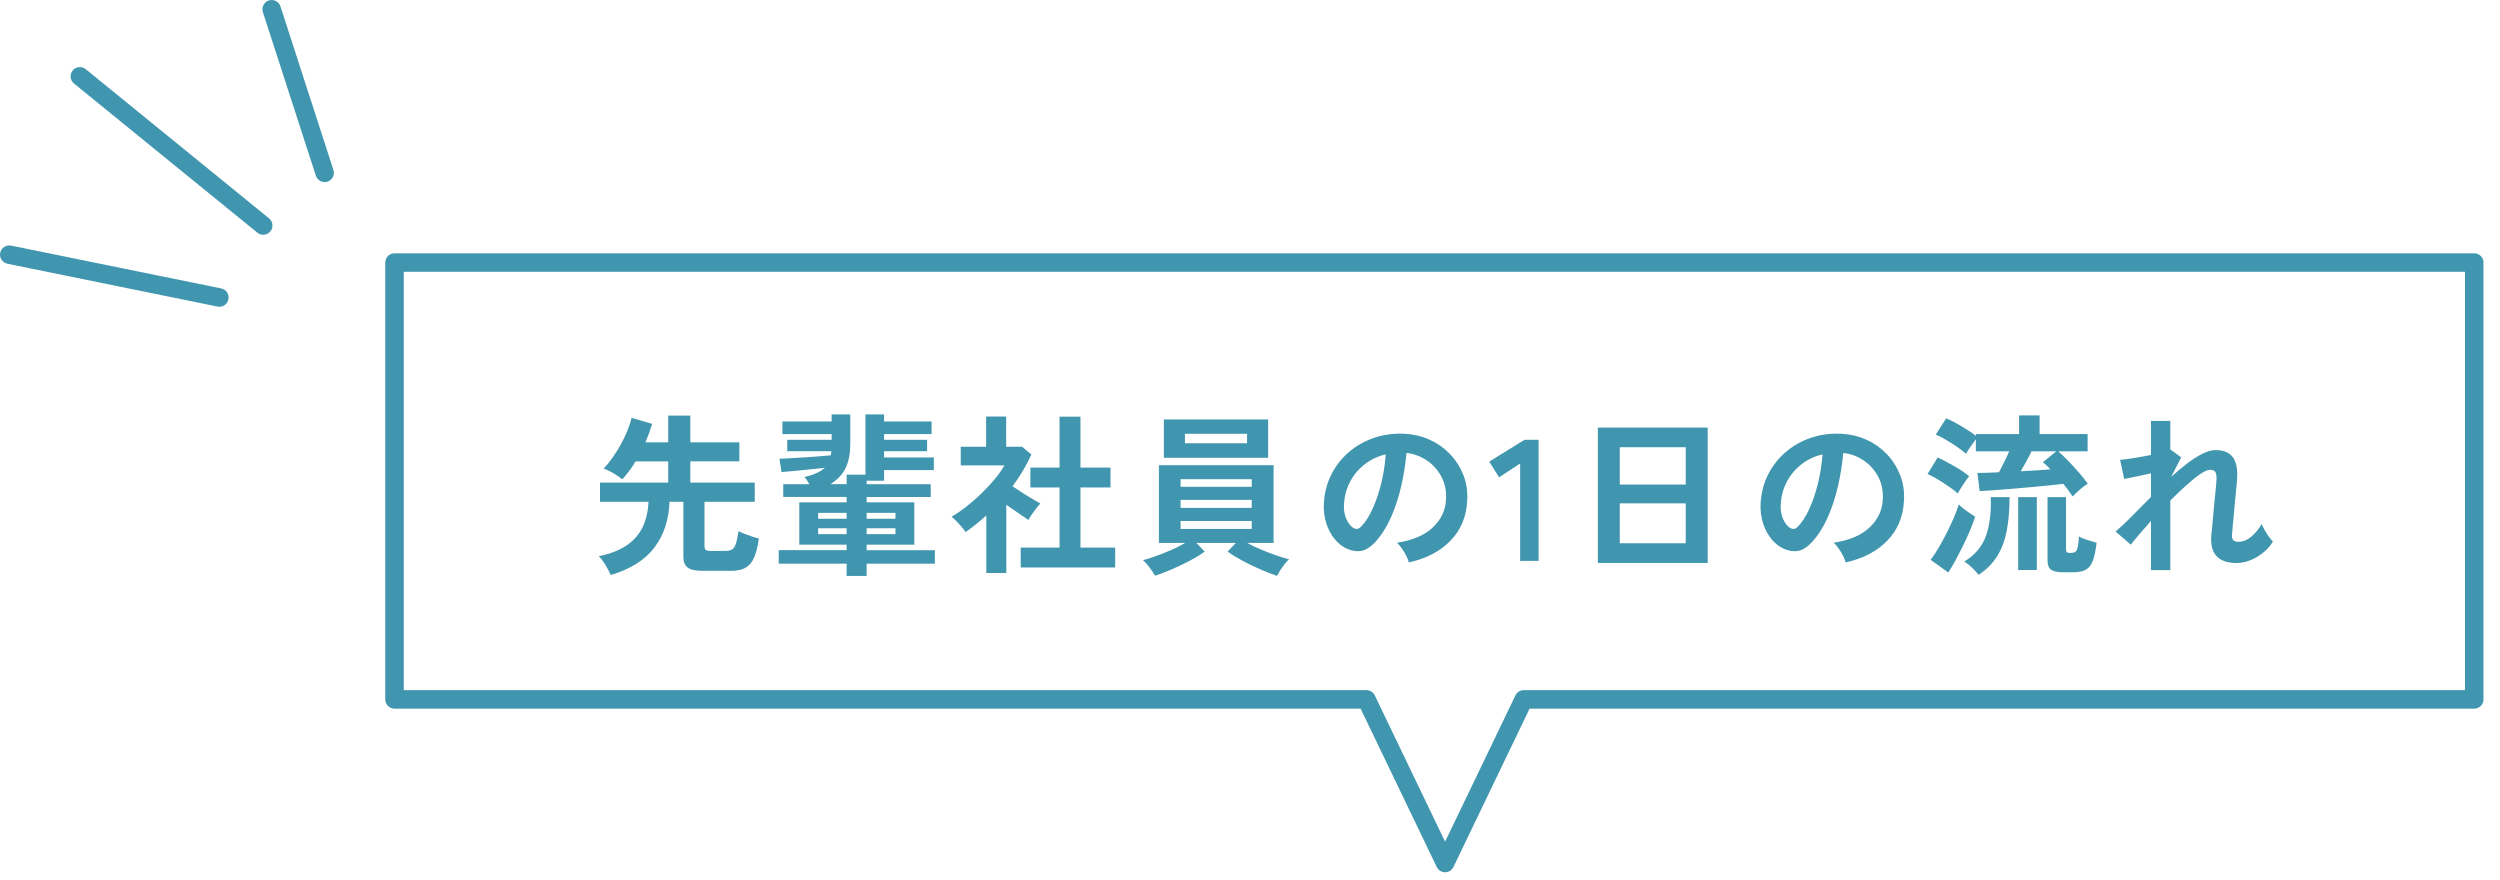 <?xml version="1.0" encoding="UTF-8"?>
<svg xmlns="http://www.w3.org/2000/svg" id="_レイヤー_1" data-name="レイヤー_1" version="1.1" viewBox="0 0 810.67 285.33">
  <defs>
    <style>
      .st0 {
        isolation: isolate;
      }

      .st1 {
        fill: #4196af;
      }

      .st2 {
        fill: none;
        stroke: #4196af;
        stroke-linecap: round;
        stroke-linejoin: round;
        stroke-width: 6px;
      }
    </style>
  </defs>
  <g id="_グループ_263" data-name="グループ_263">
    <g id="_グループ_262" data-name="グループ_262">
      <g id="_グループ_261" data-name="グループ_261">
        <path id="_パス_540" data-name="パス_540" class="st2" d="M802.32,85.14H127.93v141.65h315.16l25.51,53.06,25.51-53.06h308.2V85.14Z"></path>
      </g>
    </g>
  </g>
  <g id="_先輩社員の声" data-name="先輩社員の声" class="st0">
    <g class="st0">
      <path class="st1" d="M198.03,186.47c-.34-.86-.88-1.9-1.62-3.14-.75-1.23-1.49-2.22-2.24-2.97,3.77-.78,6.81-1.98,9.13-3.58,2.31-1.61,4.02-3.58,5.12-5.94,1.1-2.35,1.73-5.06,1.88-8.12h-15.74v-6.22h22.12v-6.89h-10.58c-1.34,2.24-2.78,4.18-4.31,5.82-.82-.67-1.79-1.33-2.91-1.99-1.12-.65-2.17-1.17-3.14-1.54.93-.93,1.88-2.07,2.83-3.42.95-1.34,1.85-2.77,2.69-4.28.84-1.51,1.57-3.02,2.18-4.54.62-1.51,1.07-2.9,1.37-4.17l6.66,1.96c-.64,2.09-1.36,4.09-2.18,5.99h7.39v-8.68h7.17v8.68h15.9v6.16h-15.9v6.89h20.89v6.22h-16.3v14.39c0,.56.14.96.42,1.2s.83.36,1.65.36h4.48c1.01,0,1.78-.15,2.32-.45.54-.3.97-.92,1.29-1.85.32-.93.61-2.31.87-4.14.48.26,1.13.55,1.93.87.8.32,1.63.62,2.49.9.86.28,1.59.5,2.18.64-.37,2.69-.91,4.79-1.6,6.3-.69,1.51-1.62,2.58-2.8,3.22s-2.68.95-4.51.95h-9.3c-2.32,0-3.94-.36-4.87-1.06-.93-.71-1.4-1.87-1.4-3.47v-17.86h-4.48c-.22,5.9-1.88,10.86-4.96,14.9-3.08,4.03-7.79,6.98-14.14,8.85Z"></path>
      <path class="st1" d="M274.53,186.75v-3.98h-22.01v-4.37h22.01v-1.79h-15.34v-13.72h15.34v-1.74h-20.55v-4.14h8.46c-.26-.45-.52-.88-.78-1.29-.26-.41-.54-.75-.84-1.01,3.1-.75,5.3-1.75,6.61-3.02-1.42.15-2.98.32-4.68.5-1.7.19-3.37.35-5.01.5-1.64.15-3.08.28-4.31.39l-.67-4.31c1.46-.07,3.17-.17,5.15-.28,1.98-.11,3.98-.24,6.02-.39,2.03-.15,3.85-.3,5.46-.45.11-.41.17-.86.17-1.34h-14.28v-3.7h14.39v-1.85h-15.96v-4.09h15.96v-2.3h6.05v9.74c0,2.91-.49,5.42-1.46,7.53-.97,2.11-2.63,3.89-4.98,5.35h5.26v-3.08h6.1v-19.54h6.05v2.3h15.4v4.09h-15.4v1.85h13.94v3.7h-13.94v2.02h16.13v4.09h-16.13v3.47h-5.66v1.12h20.78v4.14h-20.78v1.74h15.46v13.72h-15.46v1.79h22.12v4.37h-22.12v3.98h-6.5ZM265.29,168.21h9.24v-1.9h-9.24v1.9ZM265.29,173.2h9.24v-1.9h-9.24v1.9ZM281.02,168.21h9.35v-1.9h-9.35v1.9ZM281.02,173.2h9.35v-1.9h-9.35v1.9Z"></path>
      <path class="st1" d="M319.83,185.8v-18.65c-1.05.93-2.13,1.86-3.25,2.77-1.12.92-2.28,1.78-3.47,2.6-.49-.75-1.2-1.62-2.13-2.63-.93-1.01-1.74-1.79-2.41-2.35,1.49-.86,3.07-1.93,4.73-3.22,1.66-1.29,3.29-2.71,4.9-4.26,1.6-1.55,3.06-3.12,4.37-4.7,1.31-1.59,2.35-3.07,3.14-4.45h-14.17v-6.05h8.23v-9.8h6.5v9.8h5.15l3.02,2.52c-1.57,3.51-3.6,6.94-6.1,10.3.97.67,2.02,1.37,3.16,2.1,1.14.73,2.23,1.4,3.28,2.02,1.04.62,1.9,1.11,2.58,1.48-.37.37-.81.89-1.32,1.54-.5.65-.99,1.33-1.46,2.02-.47.69-.83,1.28-1.09,1.76-1.01-.67-2.15-1.45-3.42-2.32-1.27-.88-2.52-1.75-3.75-2.6v22.12h-6.5ZM330.98,184v-6.44h12.6v-19.49h-9.46v-6.44h9.46v-16.52h6.78v16.52h9.74v6.44h-9.74v19.49h11.26v6.44h-30.63Z"></path>
      <path class="st1" d="M414.08,186.75c-1.64-.56-3.47-1.28-5.49-2.16-2.02-.88-3.96-1.82-5.82-2.83-1.87-1.01-3.44-1.98-4.7-2.91l2.69-2.8h-12.82l2.69,2.8c-1.23.93-2.78,1.9-4.65,2.88-1.87.99-3.81,1.92-5.82,2.8-2.02.88-3.88,1.6-5.6,2.16-.26-.45-.62-1-1.06-1.65-.45-.65-.92-1.29-1.43-1.9s-.98-1.11-1.43-1.48c1.12-.3,2.49-.74,4.12-1.32,1.62-.58,3.29-1.24,5.01-1.99,1.72-.75,3.23-1.51,4.54-2.3h-8.51v-25.2h37.18v25.2h-8.57c1.34.75,2.86,1.48,4.56,2.18,1.7.71,3.36,1.34,4.98,1.9,1.62.56,2.98.97,4.06,1.23-.45.37-.93.9-1.46,1.57-.52.67-1,1.35-1.43,2.04-.43.69-.78,1.28-1.04,1.76ZM377.4,148.44v-12.43h33.82v12.43h-33.82ZM382.83,157.85h23.07v-2.46h-23.07v2.46ZM382.83,164.68h23.07v-2.58h-23.07v2.58ZM382.83,171.52h23.07v-2.58h-23.07v2.58ZM384.23,143.74h20.16v-3.08h-20.16v3.08Z"></path>
      <path class="st1" d="M456.86,182.38c-.15-.6-.43-1.31-.84-2.13-.41-.82-.89-1.61-1.43-2.38-.54-.76-1.07-1.39-1.6-1.88,5.11-.78,9.01-2.45,11.68-5.01,2.67-2.56,4.08-5.57,4.23-9.04.15-2.76-.36-5.23-1.51-7.39-1.16-2.17-2.74-3.92-4.73-5.26-2-1.34-4.19-2.15-6.58-2.41-.3,3.47-.86,7.02-1.68,10.64-.82,3.62-1.93,7.02-3.33,10.19-1.4,3.17-3.11,5.86-5.12,8.06-1.53,1.64-3.02,2.59-4.45,2.86-1.44.26-2.96.06-4.56-.62-1.57-.67-2.95-1.74-4.14-3.19-1.2-1.46-2.11-3.18-2.74-5.18-.64-2-.9-4.13-.78-6.41.19-3.4.99-6.5,2.41-9.32,1.42-2.82,3.32-5.25,5.71-7.31,2.39-2.05,5.13-3.6,8.23-4.65,3.1-1.04,6.4-1.47,9.91-1.29,2.84.15,5.51.78,8.01,1.9,2.5,1.12,4.69,2.66,6.58,4.62,1.88,1.96,3.34,4.23,4.37,6.8,1.03,2.58,1.45,5.39,1.26,8.46-.26,5.12-2.05,9.4-5.38,12.85-3.32,3.45-7.82,5.82-13.5,7.08ZM438.66,171.07c.41.3.84.45,1.29.45s.9-.22,1.34-.67c1.34-1.34,2.58-3.25,3.72-5.71,1.14-2.46,2.09-5.24,2.86-8.34.76-3.1,1.26-6.25,1.48-9.46-2.58.6-4.86,1.68-6.86,3.25-2,1.57-3.58,3.46-4.73,5.68-1.16,2.22-1.81,4.66-1.96,7.31-.08,1.75.16,3.28.7,4.56.54,1.29,1.26,2.27,2.16,2.94Z"></path>
      <path class="st1" d="M492.93,181.88v-31.58l-6.83,4.48-3.19-5.1,11.42-7.06h4.59v39.26h-5.99Z"></path>
      <path class="st1" d="M518.13,182.55v-43.9h35.62v43.9h-35.62ZM525.24,157.12h21.39v-12.1h-21.39v12.1ZM525.24,176.16h21.39v-12.94h-21.39v12.94Z"></path>
      <path class="st1" d="M598.49,182.38c-.15-.6-.43-1.31-.84-2.13-.41-.82-.89-1.61-1.43-2.38-.54-.76-1.07-1.39-1.6-1.88,5.11-.78,9.01-2.45,11.68-5.01,2.67-2.56,4.08-5.57,4.23-9.04.15-2.76-.36-5.23-1.51-7.39-1.16-2.17-2.74-3.92-4.73-5.26-2-1.34-4.19-2.15-6.58-2.41-.3,3.47-.86,7.02-1.68,10.64-.82,3.62-1.93,7.02-3.33,10.19-1.4,3.17-3.11,5.86-5.12,8.06-1.53,1.64-3.02,2.59-4.45,2.86-1.44.26-2.96.06-4.56-.62-1.57-.67-2.95-1.74-4.14-3.19-1.2-1.46-2.11-3.18-2.74-5.18-.64-2-.9-4.13-.78-6.41.19-3.4.99-6.5,2.41-9.32,1.42-2.82,3.32-5.25,5.71-7.31,2.39-2.05,5.13-3.6,8.23-4.65,3.1-1.04,6.4-1.47,9.91-1.29,2.84.15,5.51.78,8.01,1.9,2.5,1.12,4.69,2.66,6.58,4.62,1.88,1.96,3.34,4.23,4.37,6.8,1.03,2.58,1.45,5.39,1.26,8.46-.26,5.12-2.05,9.4-5.38,12.85-3.32,3.45-7.82,5.82-13.5,7.08ZM580.29,171.07c.41.3.84.45,1.29.45s.9-.22,1.34-.67c1.34-1.34,2.58-3.25,3.72-5.71,1.14-2.46,2.09-5.24,2.86-8.34.76-3.1,1.26-6.25,1.48-9.46-2.58.6-4.86,1.68-6.86,3.25-2,1.57-3.58,3.46-4.73,5.68-1.16,2.22-1.81,4.66-1.96,7.31-.08,1.75.16,3.28.7,4.56.54,1.29,1.26,2.27,2.16,2.94Z"></path>
      <path class="st1" d="M634.83,159.98c-.67-.6-1.6-1.31-2.77-2.13-1.18-.82-2.4-1.61-3.67-2.38-1.27-.76-2.39-1.35-3.36-1.76l3.3-5.38c1.64.78,3.43,1.73,5.38,2.83,1.94,1.1,3.55,2.19,4.82,3.28-.3.34-.7.87-1.2,1.6-.5.73-.99,1.47-1.46,2.21-.47.75-.81,1.33-1.04,1.74ZM631.75,185.63l-5.71-4.09c.86-1.12,1.74-2.44,2.63-3.98s1.76-3.13,2.6-4.79c.84-1.66,1.6-3.29,2.3-4.9.69-1.6,1.22-3.04,1.6-4.31.3.34.77.77,1.43,1.29.65.52,1.34,1.03,2.07,1.51s1.33.88,1.82,1.18c-.41,1.31-.96,2.77-1.65,4.4-.69,1.62-1.45,3.28-2.27,4.96-.82,1.68-1.64,3.28-2.46,4.79-.82,1.51-1.61,2.83-2.35,3.95ZM672.07,160.99c-.75-1.19-1.74-2.56-2.97-4.09-1.27.15-2.88.33-4.84.53-1.96.21-4.06.4-6.3.59-2.24.19-4.43.37-6.58.56-2.15.19-4.06.34-5.74.45-1.68.11-2.91.19-3.7.22l-.73-5.88c.75,0,1.73-.02,2.94-.06,1.21-.04,2.57-.09,4.06-.17.52-1.01,1.09-2.13,1.71-3.36.62-1.23,1.15-2.37,1.6-3.42h-10.81v-3.92c-.49.67-1.07,1.49-1.76,2.46-.69.97-1.17,1.72-1.43,2.24-.67-.6-1.6-1.31-2.77-2.13s-2.4-1.61-3.67-2.35c-1.27-.75-2.39-1.32-3.36-1.74l3.36-5.26c.93.37,2.01.9,3.22,1.57,1.21.67,2.4,1.37,3.56,2.1,1.16.73,2.11,1.39,2.86,1.99v-.56h14v-6.05h6.66v6.05h15.57v5.6h-9.52c1.04.9,2.17,1.98,3.39,3.25,1.21,1.27,2.38,2.55,3.5,3.84s2.02,2.44,2.69,3.44c-.71.37-1.55.98-2.52,1.82-.97.84-1.77,1.6-2.41,2.27ZM641.61,186.41c-.6-.75-1.32-1.53-2.16-2.35-.84-.82-1.67-1.47-2.49-1.96,3.51-2.16,5.86-4.97,7.06-8.43,1.19-3.45,1.7-7.61,1.51-12.46h6.1c0,4.07-.3,7.68-.9,10.84-.6,3.16-1.62,5.91-3.08,8.26-1.46,2.35-3.47,4.39-6.05,6.1ZM654.43,184.84v-23.63h6.05v23.63h-6.05ZM655.27,152.81c1.75-.07,3.45-.17,5.1-.28,1.64-.11,3.15-.22,4.54-.34-.9-.93-1.72-1.7-2.46-2.3l4.31-3.53h-8.01c-.37.82-.89,1.83-1.54,3.02-.65,1.2-1.3,2.33-1.93,3.42ZM668.99,185.57c-1.79,0-3.08-.27-3.86-.81-.78-.54-1.18-1.54-1.18-3v-20.55h5.99v16.86c0,.49.09.81.28.98.19.17.52.25,1.01.25.75,0,1.31-.11,1.68-.34.37-.22.64-.72.81-1.48.17-.76.31-1.93.42-3.5.63.37,1.54.75,2.72,1.12,1.18.37,2.17.67,3,.9-.3,2.54-.71,4.5-1.23,5.88-.52,1.38-1.29,2.34-2.3,2.88-1.01.54-2.41.81-4.2.81h-3.14Z"></path>
      <path class="st1" d="M697.49,184.9v-15.96c-1.38,1.53-2.65,2.98-3.81,4.34-1.16,1.36-2.07,2.47-2.74,3.33l-4.93-4.26c1.57-1.31,3.33-2.96,5.29-4.96,1.96-2,4.02-4.08,6.19-6.24v-7.67c-1.64.37-3.26.73-4.84,1.06-1.59.34-2.87.6-3.84.78l-1.34-6.22c1.08-.07,2.57-.26,4.45-.56,1.88-.3,3.74-.63,5.57-1.01v-11.03h6.27v9.35l.11-.06,3.42,2.52-3.25,6.33c1.75-1.6,3.49-3.06,5.21-4.37,1.72-1.31,3.36-2.35,4.93-3.14,1.57-.78,3-1.18,4.31-1.18,2.58,0,4.44.79,5.6,2.38,1.16,1.59,1.59,4.13,1.29,7.64-.04.6-.12,1.48-.25,2.66-.13,1.18-.26,2.49-.39,3.95-.13,1.46-.26,2.9-.39,4.34-.13,1.44-.25,2.73-.36,3.86-.11,1.14-.19,1.97-.22,2.49-.19,1.61.48,2.41,2.02,2.41s2.95-.56,4.26-1.68c1.31-1.12,2.43-2.48,3.36-4.09.19.52.49,1.17.92,1.93.43.77.9,1.49,1.4,2.18.5.69.94,1.22,1.32,1.6-.86,1.38-1.94,2.59-3.25,3.64-1.31,1.05-2.7,1.86-4.17,2.44-1.48.58-2.92.87-4.34.87-6.01,0-8.76-3.02-8.23-9.07.07-.6.17-1.5.28-2.72.11-1.21.23-2.56.36-4.03.13-1.47.27-2.95.42-4.42.15-1.47.28-2.8.39-3.98.11-1.18.19-2.02.22-2.55.07-1.27-.04-2.17-.34-2.69-.3-.52-.88-.78-1.74-.78-.75,0-1.79.46-3.14,1.37s-2.86,2.13-4.54,3.64c-1.68,1.51-3.42,3.16-5.21,4.96v22.57h-6.27Z"></path>
    </g>
  </g>
  <g id="_グループ_260" data-name="グループ_260">
    <g id="_グループ_259" data-name="グループ_259">
      <path id="_パス_536" data-name="パス_536" class="st1" d="M71.13,99.47c-.2,0-.4-.02-.6-.06L2.4,85.52c-1.62-.33-2.67-1.92-2.34-3.54.33-1.62,1.92-2.67,3.54-2.34h0l68.13,13.89c1.62.33,2.67,1.91,2.34,3.54-.28,1.4-1.52,2.4-2.94,2.4"></path>
      <path id="_パス_537" data-name="パス_537" class="st1" d="M85.35,76.13c-.69,0-1.36-.24-1.89-.67L24,27.09c-1.29-1.05-1.48-2.94-.43-4.23,1.05-1.29,2.94-1.48,4.23-.43l59.44,48.37c1.29,1.05,1.48,2.93.44,4.22-.57.7-1.43,1.11-2.33,1.11"></path>
      <path id="_パス_538" data-name="パス_538" class="st1" d="M105.27,59.05c-1.3,0-2.45-.84-2.85-2.08L85.23,3.9c-.49-1.58.39-3.26,1.97-3.76,1.56-.49,3.22.36,3.74,1.91l17.18,53.08c.51,1.58-.35,3.27-1.93,3.78,0,0,0,0,0,0-.3.1-.61.15-.92.15"></path>
    </g>
  </g>
</svg>
